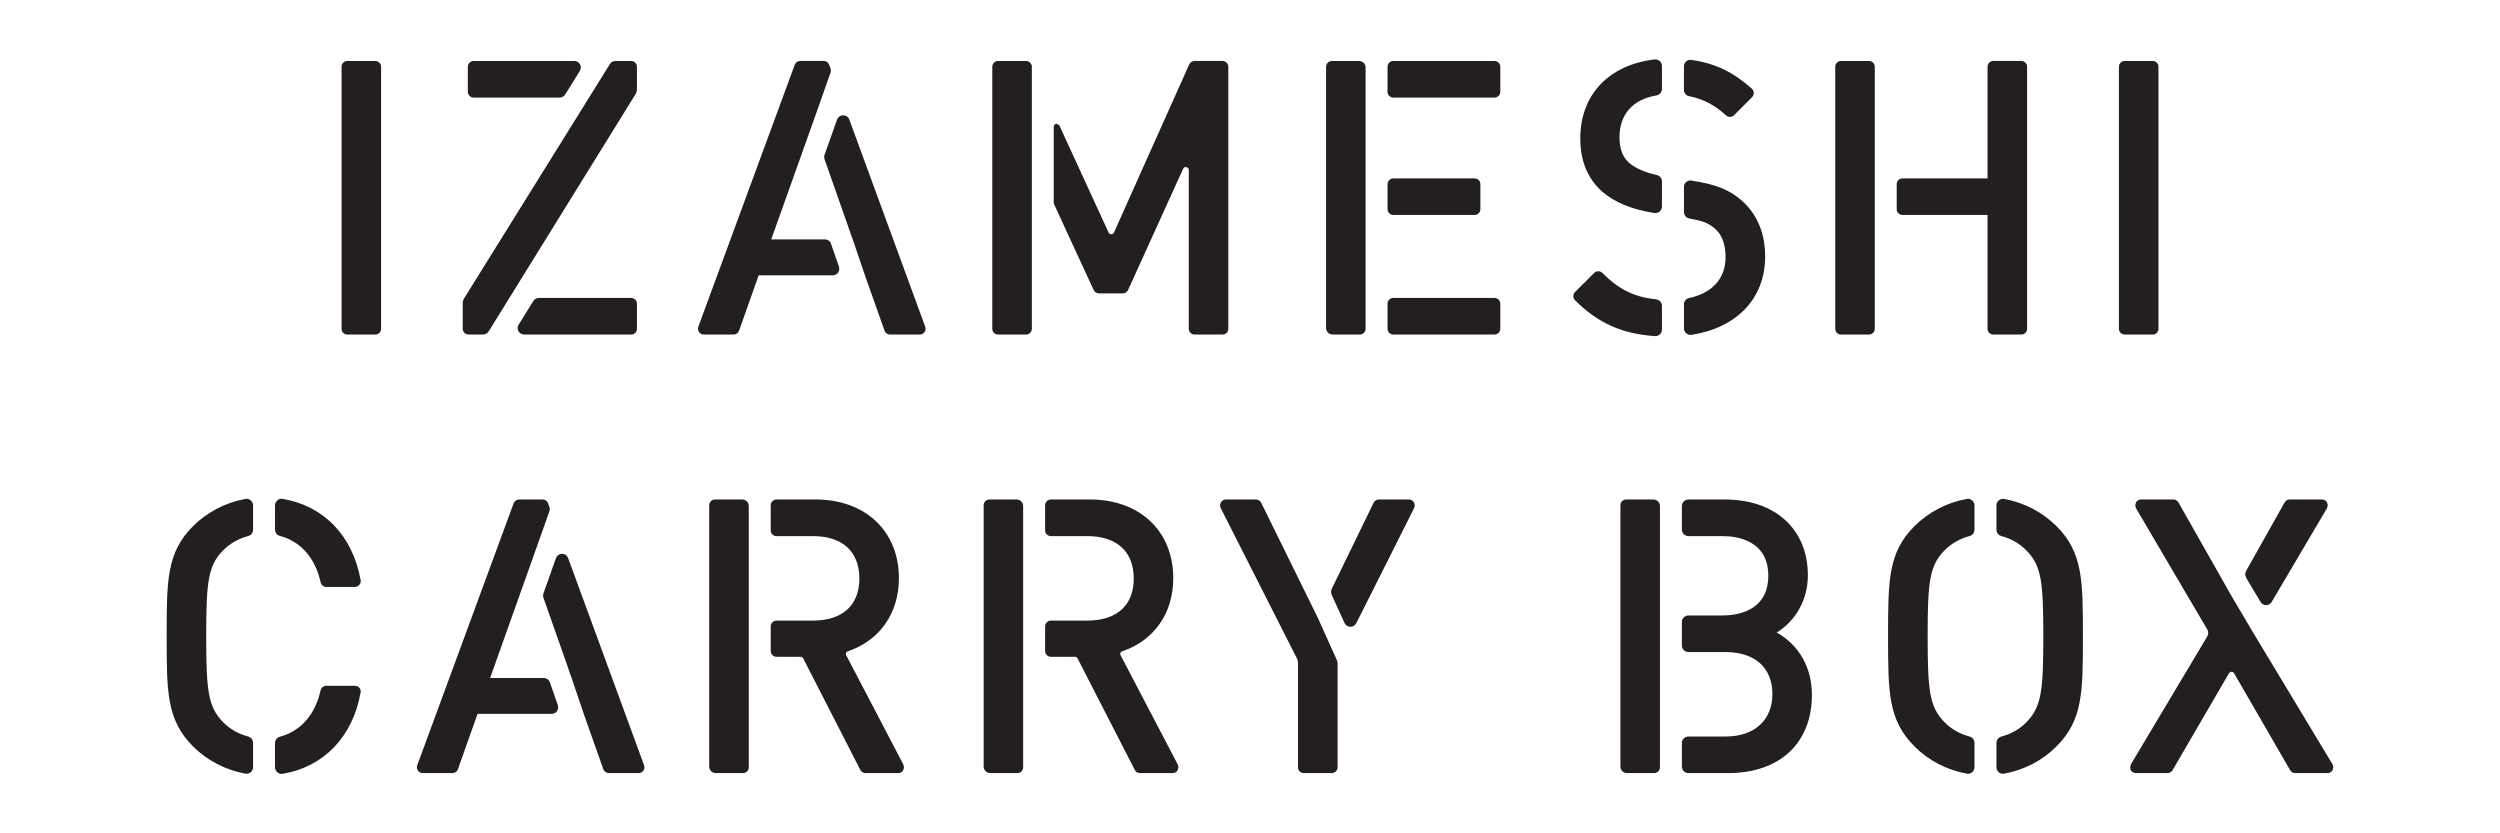<?xml version="1.0" encoding="utf-8"?>
<!-- Generator: Adobe Illustrator 14.0.0, SVG Export Plug-In  -->
<!DOCTYPE svg PUBLIC "-//W3C//DTD SVG 1.1//EN" "http://www.w3.org/Graphics/SVG/1.1/DTD/svg11.dtd">
<svg version="1.1"
	 xmlns="http://www.w3.org/2000/svg" xmlns:xlink="http://www.w3.org/1999/xlink" xmlns:a="http://ns.adobe.com/AdobeSVGViewerExtensions/3.0/"
	 x="0px" y="0px" width="300px" height="100px" viewBox="0 0 300 100" enable-background="new 0 0 300 100" xml:space="preserve">
<defs>
</defs>
<rect fill="none" width="300" height="100"/>
<path fill="#231F20" d="M224.283,40.147h-3.358c-0.382,0-0.695-0.313-0.695-0.691V8.017c0-0.388,0.313-0.701,0.695-0.701h3.358
	c0.379,0,0.69,0.313,0.69,0.701c0,0,0,2.856,0,5.954c0,3.272,0,6.783,0,7.44v4.382c0,0.856,0,6.888,0,10.64c0,1.752,0,3.023,0,3.023
	C224.973,39.835,224.662,40.147,224.283,40.147"/>
<path fill="#231F20" d="M242.556,40.147h-3.355c-0.384,0-0.699-0.313-0.699-0.691c0,0,0-12.399,0-13.663h-0.45c0,0-2.753,0-4.791,0
	h-2.798c-1.122,0-2.167,0-2.167,0c-0.381,0-0.692-0.313-0.692-0.692v-3.008c0-0.382,0.311-0.682,0.692-0.682c0,0,1.046,0,2.167,0
	h2.798c2.038,0,4.791,0,4.791,0h0.45c0-1.264,0-13.395,0-13.395c0-0.388,0.315-0.701,0.699-0.701h3.355
	c0.387,0,0.694,0.313,0.694,0.701v31.439C243.25,39.835,242.943,40.147,242.556,40.147"/>
<path fill="#231F20" d="M258.325,40.147h-3.358c-0.384,0-0.696-0.313-0.696-0.691V8.017c0-0.388,0.312-0.701,0.696-0.701h3.358
	c0.382,0,0.691,0.313,0.691,0.701v31.439C259.017,39.835,258.708,40.147,258.325,40.147"/>
<path fill="#231F20" d="M45.032,40.147h-3.352c-0.387,0-0.693-0.313-0.693-0.691V8.017c0-0.388,0.306-0.701,0.693-0.701h3.352
	c0.384,0,0.7,0.313,0.7,0.701v31.439C45.732,39.835,45.417,40.147,45.032,40.147"/>
<path fill="#231F20" d="M88.034,40.147h-3.578c-0.227,0-0.438-0.114-0.572-0.297c-0.131-0.188-0.161-0.429-0.085-0.642L95.367,7.775
	c0.108-0.283,0.372-0.46,0.66-0.46h2.826c0.294,0,0.541,0.177,0.647,0.46l0.157,0.42c0,0,0.108,0.24,0.014,0.506l-2.193,6.203
	c-0.981,2.741-4.405,12.368-4.931,13.825h6.44c0,0,0.001,0,0.006,0c0.061,0,0.559,0.015,0.726,0.527l0.938,2.696
	c0.165,0.47-0.089,0.765-0.089,0.765c-0.24,0.315-0.608,0.321-0.635,0.321h-8.893c-0.289,0.807-2.352,6.646-2.352,6.646
	C88.589,39.962,88.325,40.147,88.034,40.147"/>
<path fill="#231F20" d="M110.374,40.147H106.8c-0.299,0-0.562-0.186-0.654-0.463c0,0-2.069-5.839-2.354-6.646l-1.464-4.31
	l-0.103-0.28l-0.362-1.027c-0.678-1.942-1.897-5.415-2.923-8.329c-0.086-0.272,0-0.494,0-0.494l1.507-4.254
	c0,0,0.18-0.504,0.732-0.504c0,0,0.006,0,0.021,0c0.096,0,0.544,0.024,0.721,0.518l9.106,24.851c0.08,0.213,0.047,0.453-0.08,0.642
	C110.815,40.033,110.607,40.147,110.374,40.147"/>
<path fill="#231F20" d="M179.34,40.147h-12.139c-0.385,0-0.696-0.313-0.696-0.691v-3.015c0-0.387,0.311-0.688,0.696-0.688
	c0,0,1.444,0,3.052,0h4.248c2.374,0,4.839,0,4.839,0c0.382,0,0.696,0.302,0.696,0.688v3.015
	C180.036,39.835,179.722,40.147,179.34,40.147"/>
<path fill="#231F20" d="M176.954,25.793c0,0-2.758,0-4.788,0h-2.129c-1.351,0-2.836,0-2.836,0c-0.385,0-0.696-0.313-0.696-0.692
	v-3.008c0-0.382,0.311-0.682,0.696-0.682c0,0,1.485,0,2.836,0h2.129c2.03,0,4.788,0,4.788,0c0.387,0,0.692,0.3,0.692,0.682v3.008
	C177.646,25.479,177.341,25.793,176.954,25.793"/>
<path fill="#231F20" d="M179.34,11.71c0,0-1.966,0-4.254,0h-6.433c-0.854,0-1.453,0-1.453,0c-0.385,0-0.696-0.307-0.696-0.698V8.017
	c0-0.388,0.311-0.701,0.696-0.701h12.139c0.382,0,0.696,0.313,0.696,0.701v2.995C180.036,11.403,179.722,11.71,179.34,11.71"/>
<path fill="#231F20" d="M163.173,40.147h-3.259c-0.441,0-0.785-0.355-0.785-0.787V8.017c0-0.388,0.307-0.701,0.693-0.701h3.265
	c0.441,0,0.784,0.35,0.784,0.79v31.351C163.871,39.835,163.561,40.147,163.173,40.147"/>
<path fill="#231F20" d="M123.126,40.147h-3.356c-0.38,0-0.696-0.313-0.696-0.691V8.017c0-0.388,0.316-0.701,0.696-0.701h3.356
	c0.276,0,0.515,0.167,0.633,0.405l0.062,0.145v10.859c0,3.193,0,11.362,0,16.441c0,2.522,0,4.29,0,4.29
	C123.821,39.835,123.508,40.147,123.126,40.147"/>
<path fill="#231F20" d="M146.701,40.147h-3.355c-0.386,0-0.691-0.313-0.691-0.691c0,0,0-13.035,0-19.055
	c0-0.279-0.267-0.331-0.267-0.331c-0.04-0.013-0.075-0.02-0.108-0.02c-0.214,0-0.307,0.207-0.307,0.207
	c-2.258,4.973-6.601,14.536-6.601,14.536c-0.118,0.25-0.361,0.413-0.632,0.413h-2.874c-0.267,0-0.516-0.163-0.631-0.409
	c0,0-2.498-5.418-4.708-10.207c-0.091-0.193-0.081-0.33-0.081-0.33v-9.053c0-0.197,0.165-0.358,0.354-0.358l0.319,0.194l0.006,0.01
	l0.006,0.018c2.212,4.807,4.868,10.601,5.904,12.845c0,0,0.102,0.198,0.315,0.198c0,0,0.006,0,0.015,0
	c0.054,0,0.222-0.015,0.305-0.198c1.865-4.157,9.039-20.195,9.039-20.195c0.113-0.238,0.365-0.405,0.634-0.405h3.355
	c0.387,0,0.699,0.313,0.699,0.701v31.439C147.4,39.835,147.088,40.147,146.701,40.147"/>
<path fill="#231F20" d="M207.597,14.028c-0.166,0-0.334-0.062-0.471-0.181c-1.365-1.244-2.739-1.972-4.433-2.306
	c-0.36-0.061-0.62-0.384-0.62-0.764V7.96c0-0.429,0.343-0.78,0.78-0.78l0.084,0.013h0.014c2.821,0.38,5.043,1.453,7.273,3.452
	c0.142,0.134,0.227,0.306,0.227,0.501c0.009,0.191-0.073,0.372-0.197,0.509l-2.167,2.171
	C207.953,13.961,207.776,14.028,207.597,14.028 M198.629,25.57h-0.05l-0.191-0.034c-2.608-0.41-4.677-1.275-6.135-2.552
	c-1.74-1.539-2.619-3.688-2.619-6.379c0-5.26,3.452-8.83,8.927-9.475l0.011,0.01l0.08-0.01c0.434,0,0.782,0.355,0.782,0.78v2.762
	c0,0.4-0.292,0.73-0.674,0.787c-2.798,0.453-4.421,2.261-4.421,5.012c0,1.391,0.384,2.409,1.174,3.089
	c0.711,0.614,1.939,1.15,3.288,1.443c0.366,0.075,0.633,0.388,0.633,0.762v3.024C199.434,25.222,199.085,25.57,198.629,25.57
	 M202.854,40.184c-0.438,0-0.78-0.349-0.78-0.78v-2.872c0-0.375,0.251-0.681,0.592-0.763h0.01c2.794-0.603,4.391-2.342,4.391-4.914
	c0-1.052-0.208-2.49-1.255-3.396c-0.774-0.673-1.386-0.941-3.063-1.231l-0.004-0.007c-0.376-0.059-0.669-0.38-0.669-0.771v-3.012
	c0-0.432,0.343-0.783,0.78-0.783l0.114,0.021v-0.006c2.878,0.435,4.502,1.076,5.959,2.332c1.897,1.616,2.89,3.949,2.89,6.77
	c0,5.046-3.38,8.547-8.823,9.408h-0.006L202.854,40.184 M198.652,40.335l-0.04-0.013l-0.011,0.013
	c-4.007-0.278-6.867-1.583-9.6-4.307c-0.27-0.266-0.27-0.713,0-0.984l2.294-2.29c0.134-0.128,0.31-0.206,0.492-0.206
	c0.187,0,0.359,0.078,0.495,0.206c1.968,1.967,3.829,2.9,6.431,3.161l0.006,0.002c0.401,0.041,0.715,0.371,0.715,0.781v2.844
	C199.434,39.983,199.085,40.335,198.652,40.335"/>
<path fill="#231F20" d="M67.159,11.71c-4.207,0-10.324,0-10.324,0c-0.377,0-0.696-0.307-0.696-0.698V8.017
	c0-0.388,0.319-0.701,0.696-0.701h12.082c0.433,0,0.782,0.35,0.782,0.79L69.592,8.5l-0.059,0.091l-1.711,2.751h-0.012
	C67.678,11.559,67.432,11.71,67.159,11.71"/>
<path fill="#231F20" d="M57.964,40.147h-1.746c-0.381,0-0.693-0.313-0.693-0.691V36.27l0.104-0.361c0,0,13.845-22.249,15.056-24.198
	l2.507-4.033c0.145-0.225,0.389-0.361,0.668-0.361h1.88c0.383,0,0.693,0.313,0.693,0.701v2.819L76.328,11.2
	c0,0-12.817,20.713-14.975,24.187l-2.717,4.384C58.496,39.99,58.245,40.147,57.964,40.147 M75.74,40.147H62.907
	c-0.434,0-0.791-0.355-0.791-0.787c0-0.173,0.064-0.335,0.161-0.457l1.715-2.779c0.145-0.216,0.387-0.371,0.673-0.371
	c4.417,0,11.074,0,11.074,0c0.383,0,0.693,0.302,0.693,0.688v3.015C76.433,39.835,76.123,40.147,75.74,40.147"/>
<path fill="#231F20" d="M54.3,92.771h-3.574c-0.233,0-0.447-0.111-0.574-0.296c-0.131-0.189-0.159-0.422-0.084-0.643L61.635,60.4
	c0.104-0.278,0.366-0.464,0.659-0.464h2.817c0.293,0,0.551,0.186,0.656,0.464l0.153,0.419c0,0,0.104,0.244,0.02,0.502l-2.208,6.22
	c-0.971,2.73-4.397,12.353-4.918,13.817h6.434c0,0,0.002,0,0.003,0c0.045,0,0.56,0.009,0.738,0.535l0.939,2.689
	c0.151,0.45-0.093,0.768-0.093,0.768c-0.24,0.312-0.606,0.316-0.633,0.316c0,0,0,0,0,0h-8.896c-0.289,0.804-2.354,6.641-2.354,6.641
	C54.851,92.583,54.594,92.771,54.3,92.771"/>
<path fill="#231F20" d="M76.644,92.771h-3.585c-0.29,0-0.551-0.188-0.659-0.463c0,0-2.06-5.837-2.349-6.641l-1.458-4.309l-0.1-0.273
	l-0.359-1.041c-0.677-1.934-1.908-5.408-2.923-8.319c-0.1-0.275,0-0.504,0-0.504l1.502-4.244c0,0,0.177-0.515,0.734-0.515
	c0,0,0.003,0,0.008,0c0.069,0,0.546,0.018,0.723,0.519l9.114,24.852c0.076,0.221,0.046,0.463-0.086,0.643
	C77.077,92.659,76.868,92.771,76.644,92.771"/>
<path fill="#231F20" d="M207.375,92.771h-4.769c-0.426,0-0.781-0.346-0.781-0.787v-2.825c0-0.432,0.354-0.777,0.781-0.777
	c2.146,0,4.459,0,4.459,0c3.463,0,5.621-1.952,5.621-5.097c0-3.152-2.101-5.038-5.621-5.038c0,0-2.313,0-4.459,0
	c-0.426,0-0.781-0.352-0.781-0.779v-2.831c0-0.433,0.354-0.78,0.781-0.78c2.009,0,4.11,0,4.11,0c1.64,0,5.479-0.465,5.479-4.778
	c0-4.278-3.839-4.744-5.479-4.744c0,0-2.101,0-4.11,0c-0.426,0-0.781-0.352-0.781-0.774v-2.835c0-0.429,0.354-0.787,0.781-0.787
	h4.369c6.059,0,9.969,3.572,9.969,9.091c0,2.913-1.438,5.458-3.737,6.874c2.667,1.496,4.221,4.193,4.221,7.479
	C217.429,89.168,213.573,92.771,207.375,92.771"/>
<path fill="#231F20" d="M198.495,92.771h-3.263c-0.433,0-0.783-0.346-0.783-0.787V60.633c0-0.388,0.305-0.696,0.695-0.696h3.269
	c0.432,0,0.78,0.358,0.78,0.787v31.355C199.193,92.459,198.882,92.771,198.495,92.771"/>
<path fill="#231F20" d="M29.578,92.848c-0.096,0-0.157-0.017-0.157-0.017c-2.382-0.44-4.548-1.56-6.261-3.269
	C20,86.4,20,83.046,20,76.352c0-6.688,0-10.047,3.159-13.209c1.713-1.7,3.879-2.827,6.261-3.265c0,0,0.065-0.021,0.167-0.021
	c0.145,0,0.36,0.039,0.554,0.236c0,0,0.229,0.208,0.229,0.546v2.926c0,0,0.005,0.317-0.219,0.552c0,0-0.13,0.139-0.367,0.207
	c-1.165,0.305-2.217,0.91-3.03,1.739c-1.771,1.82-2.009,3.71-2.009,10.288c0,6.584,0.238,8.476,2.009,10.286
	c0.813,0.846,1.865,1.437,3.03,1.749c0.237,0.074,0.367,0.21,0.367,0.21c0.224,0.229,0.219,0.559,0.219,0.559v2.898
	c0,0.353-0.229,0.559-0.229,0.559C29.944,92.812,29.722,92.848,29.578,92.848"/>
<path fill="#231F20" d="M42.592,70.433h-3.446c-0.319,0-0.6-0.235-0.672-0.553c-0.648-2.947-2.418-4.928-4.911-5.575
	c-0.556-0.166-0.563-0.746-0.563-0.746v-2.926c0-0.311,0.213-0.521,0.213-0.521c0.211-0.229,0.437-0.265,0.563-0.265
	c0.065,0,0.105,0.01,0.105,0.01c4.919,0.811,8.44,4.393,9.394,9.754c0.045,0.2-0.014,0.406-0.15,0.564
	C43,70.326,42.793,70.433,42.592,70.433"/>
<path fill="#231F20" d="M33.785,92.869c-0.127,0-0.357-0.034-0.573-0.257c0,0-0.213-0.222-0.213-0.533v-2.921
	c0,0,0.006-0.577,0.563-0.749c2.493-0.646,4.263-2.635,4.911-5.579c0.072-0.309,0.353-0.536,0.672-0.536h3.446
	c0.202,0,0.408,0.08,0.532,0.24c0.136,0.155,0.195,0.366,0.149,0.571c-0.952,5.358-4.473,8.947-9.393,9.758
	C33.88,92.863,33.843,92.869,33.785,92.869"/>
<path fill="#231F20" d="M236.164,92.851c-0.102,0-0.169-0.02-0.169-0.02c-2.388-0.44-4.562-1.553-6.262-3.269
	c-3.164-3.159-3.164-6.517-3.164-13.204c0-6.687,0-10.054,3.164-13.216c1.7-1.694,3.874-2.827,6.262-3.265
	c0,0,0.064-0.02,0.162-0.02c0.144,0,0.361,0.041,0.552,0.241c0,0,0.229,0.208,0.229,0.553v2.919c0,0,0.003,0.312-0.218,0.546
	c0,0-0.122,0.139-0.368,0.207c-1.164,0.311-2.22,0.91-3.031,1.745c-1.773,1.814-2.005,3.704-2.005,10.289
	c0,6.577,0.232,8.469,2.005,10.292c0.811,0.833,1.867,1.435,3.031,1.736c0.246,0.077,0.368,0.21,0.368,0.21
	c0.221,0.229,0.218,0.559,0.218,0.559v2.911c0,0.346-0.229,0.559-0.229,0.559C236.522,92.814,236.31,92.851,236.164,92.851"/>
<path fill="#231F20" d="M240.356,92.851c-0.145,0-0.361-0.036-0.553-0.226c0,0-0.23-0.213-0.23-0.559v-2.911
	c0,0-0.006-0.33,0.224-0.559c0,0,0.125-0.133,0.357-0.21c1.169-0.302,2.232-0.903,3.028-1.736c1.779-1.823,2.017-3.715,2.017-10.292
	c0-6.585-0.238-8.475-2.017-10.289c-0.795-0.835-1.858-1.435-3.028-1.745c-0.233-0.068-0.357-0.207-0.357-0.207
	c-0.23-0.234-0.224-0.546-0.224-0.546v-2.919c0-0.345,0.23-0.553,0.23-0.553c0.197-0.2,0.416-0.241,0.561-0.241
	c0.1,0,0.165,0.02,0.165,0.02c2.377,0.438,4.548,1.57,6.252,3.265c3.167,3.162,3.167,6.529,3.167,13.216
	c0,6.688,0,10.045-3.167,13.204c-1.704,1.716-3.875,2.828-6.252,3.269C240.529,92.831,240.461,92.851,240.356,92.851"/>
<path fill="#231F20" d="M89.16,92.771h-3.268c-0.438,0-0.787-0.346-0.787-0.787V60.633c0-0.388,0.314-0.696,0.696-0.696h3.264
	c0.443,0,0.787,0.358,0.787,0.787v31.355C89.853,92.459,89.541,92.771,89.16,92.771"/>
<path fill="#231F20" d="M107.793,92.771h-3.933c-0.261,0-0.499-0.146-0.62-0.38c0,0-5.911-11.534-6.846-13.366
	c-0.106-0.2-0.294-0.207-0.324-0.207c-0.001,0-0.003,0-0.003,0H93.18c-0.384,0-0.694-0.317-0.694-0.688v-2.964
	c0-0.384,0.31-0.694,0.694-0.694h2.12c1.147,0,2.244,0,2.244,0c3.548,0,5.579-1.839,5.579-5.041c0-3.243-2.031-5.097-5.579-5.097
	c0,0-1.145,0-2.244,0h-2.12c-0.384,0-0.694-0.299-0.694-0.686v-3.015c0-0.379,0.31-0.696,0.694-0.696h4.678
	c5.992,0,10.01,3.794,10.01,9.446c0,4.225-2.313,7.481-6.127,8.774c0,0-0.354,0.114-0.193,0.483
	c1.288,2.469,6.858,13.108,6.858,13.108l0.074,0.33l-0.093,0.357C108.262,92.641,108.033,92.771,107.793,92.771"/>
<path fill="#231F20" d="M122.086,92.771h-3.266c-0.428,0-0.782-0.346-0.782-0.787V60.633c0-0.388,0.309-0.696,0.696-0.696h3.263
	c0.437,0,0.78,0.358,0.78,0.787v31.355C122.777,92.459,122.474,92.771,122.086,92.771"/>
<path fill="#231F20" d="M140.722,92.771h-3.927c-0.268,0-0.509-0.146-0.62-0.38c0,0-5.922-11.534-6.857-13.366
	c-0.108-0.2-0.29-0.207-0.319-0.207c-0.003,0-0.005,0-0.005,0h-2.883c-0.387,0-0.697-0.317-0.697-0.688v-2.964
	c0-0.384,0.31-0.694,0.697-0.694h2.12c1.145,0,2.241,0,2.241,0c3.546,0,5.578-1.839,5.578-5.041c0-3.243-2.032-5.097-5.578-5.097
	c0,0-1.15,0-2.241,0h-2.12c-0.387,0-0.697-0.299-0.697-0.686v-3.015c0-0.379,0.31-0.696,0.697-0.696h4.668
	c5.995,0,10.013,3.794,10.013,9.446c0,4.225-2.314,7.481-6.127,8.774c0,0-0.35,0.114-0.188,0.483
	c1.291,2.469,6.859,13.108,6.859,13.108l0.079,0.33l-0.1,0.357C141.185,92.641,140.968,92.771,140.722,92.771"/>
<path fill="#231F20" d="M279.309,92.771h-3.885c-0.25,0-0.482-0.13-0.606-0.346c0,0-5.16-8.915-6.735-11.646
	c-0.089-0.158-0.259-0.167-0.297-0.167c-0.005,0-0.008,0-0.008,0c-0.216,0-0.304,0.188-0.304,0.188
	c-1.59,2.725-6.768,11.625-6.768,11.625c-0.132,0.216-0.356,0.346-0.605,0.346h-3.8c-0.246,0-0.479-0.13-0.608-0.346l-0.083-0.346
	l0.092-0.355c0,0,7.646-12.792,9.169-15.35c0.117-0.195,0.117-0.429,0.117-0.429c0-0.218-0.101-0.386-0.101-0.386
	c-1.427-2.422-8.565-14.568-8.565-14.568l-0.096-0.358l0.096-0.344c0.117-0.208,0.347-0.353,0.602-0.353h3.879
	c0.253,0,0.492,0.145,0.613,0.358l6.394,11.278l2.594,4.383c0.414,0.68,9.499,15.76,9.499,15.76L280,92.079l-0.091,0.346
	C279.789,92.641,279.563,92.771,279.309,92.771"/>
<path fill="#231F20" d="M271.93,72.617c-0.29,0-0.537-0.158-0.667-0.387l-1.736-2.912v-0.006l-0.106-0.396l0.089-0.36l0.009-0.006
	l0.001-0.02l0.038-0.061c1.927-3.433,4.596-8.176,4.596-8.176c0.121-0.214,0.354-0.358,0.606-0.358h3.883
	c0.25,0,0.478,0.145,0.603,0.358l0.094,0.338l-0.104,0.358c0,0-4.016,6.807-6.636,11.248
	C272.469,72.468,272.217,72.617,271.93,72.617"/>
<path fill="#231F20" d="M162.05,75.214c-0.299,0-0.563-0.176-0.697-0.433l-1.558-3.408V71.36l-0.079-0.32l0.082-0.353v-0.006
	c2.038-4.184,5.037-10.356,5.037-10.356c0.12-0.231,0.362-0.389,0.629-0.389h3.617c0.245,0,0.472,0.138,0.587,0.343l0.111,0.354
	l-0.077,0.319c0,0-4.236,8.428-6.954,13.846h-0.016C162.601,75.044,162.347,75.214,162.05,75.214 M159.808,92.771h-3.354
	c-0.387,0-0.693-0.312-0.693-0.691c0,0,0-11.007,0-12.63l-0.088-0.357c-0.939-1.852-9.197-18.14-9.197-18.14l-0.08-0.319l0.11-0.354
	c0.123-0.205,0.348-0.343,0.587-0.343h3.622c0.267,0,0.506,0.157,0.625,0.389c0,0,5.739,11.657,6.789,13.793l2.317,5.146v0.006
	l0.057,0.272l0.011,0.021c0,1.968,0,12.516,0,12.516C160.514,92.459,160.192,92.771,159.808,92.771"/>
</svg>
